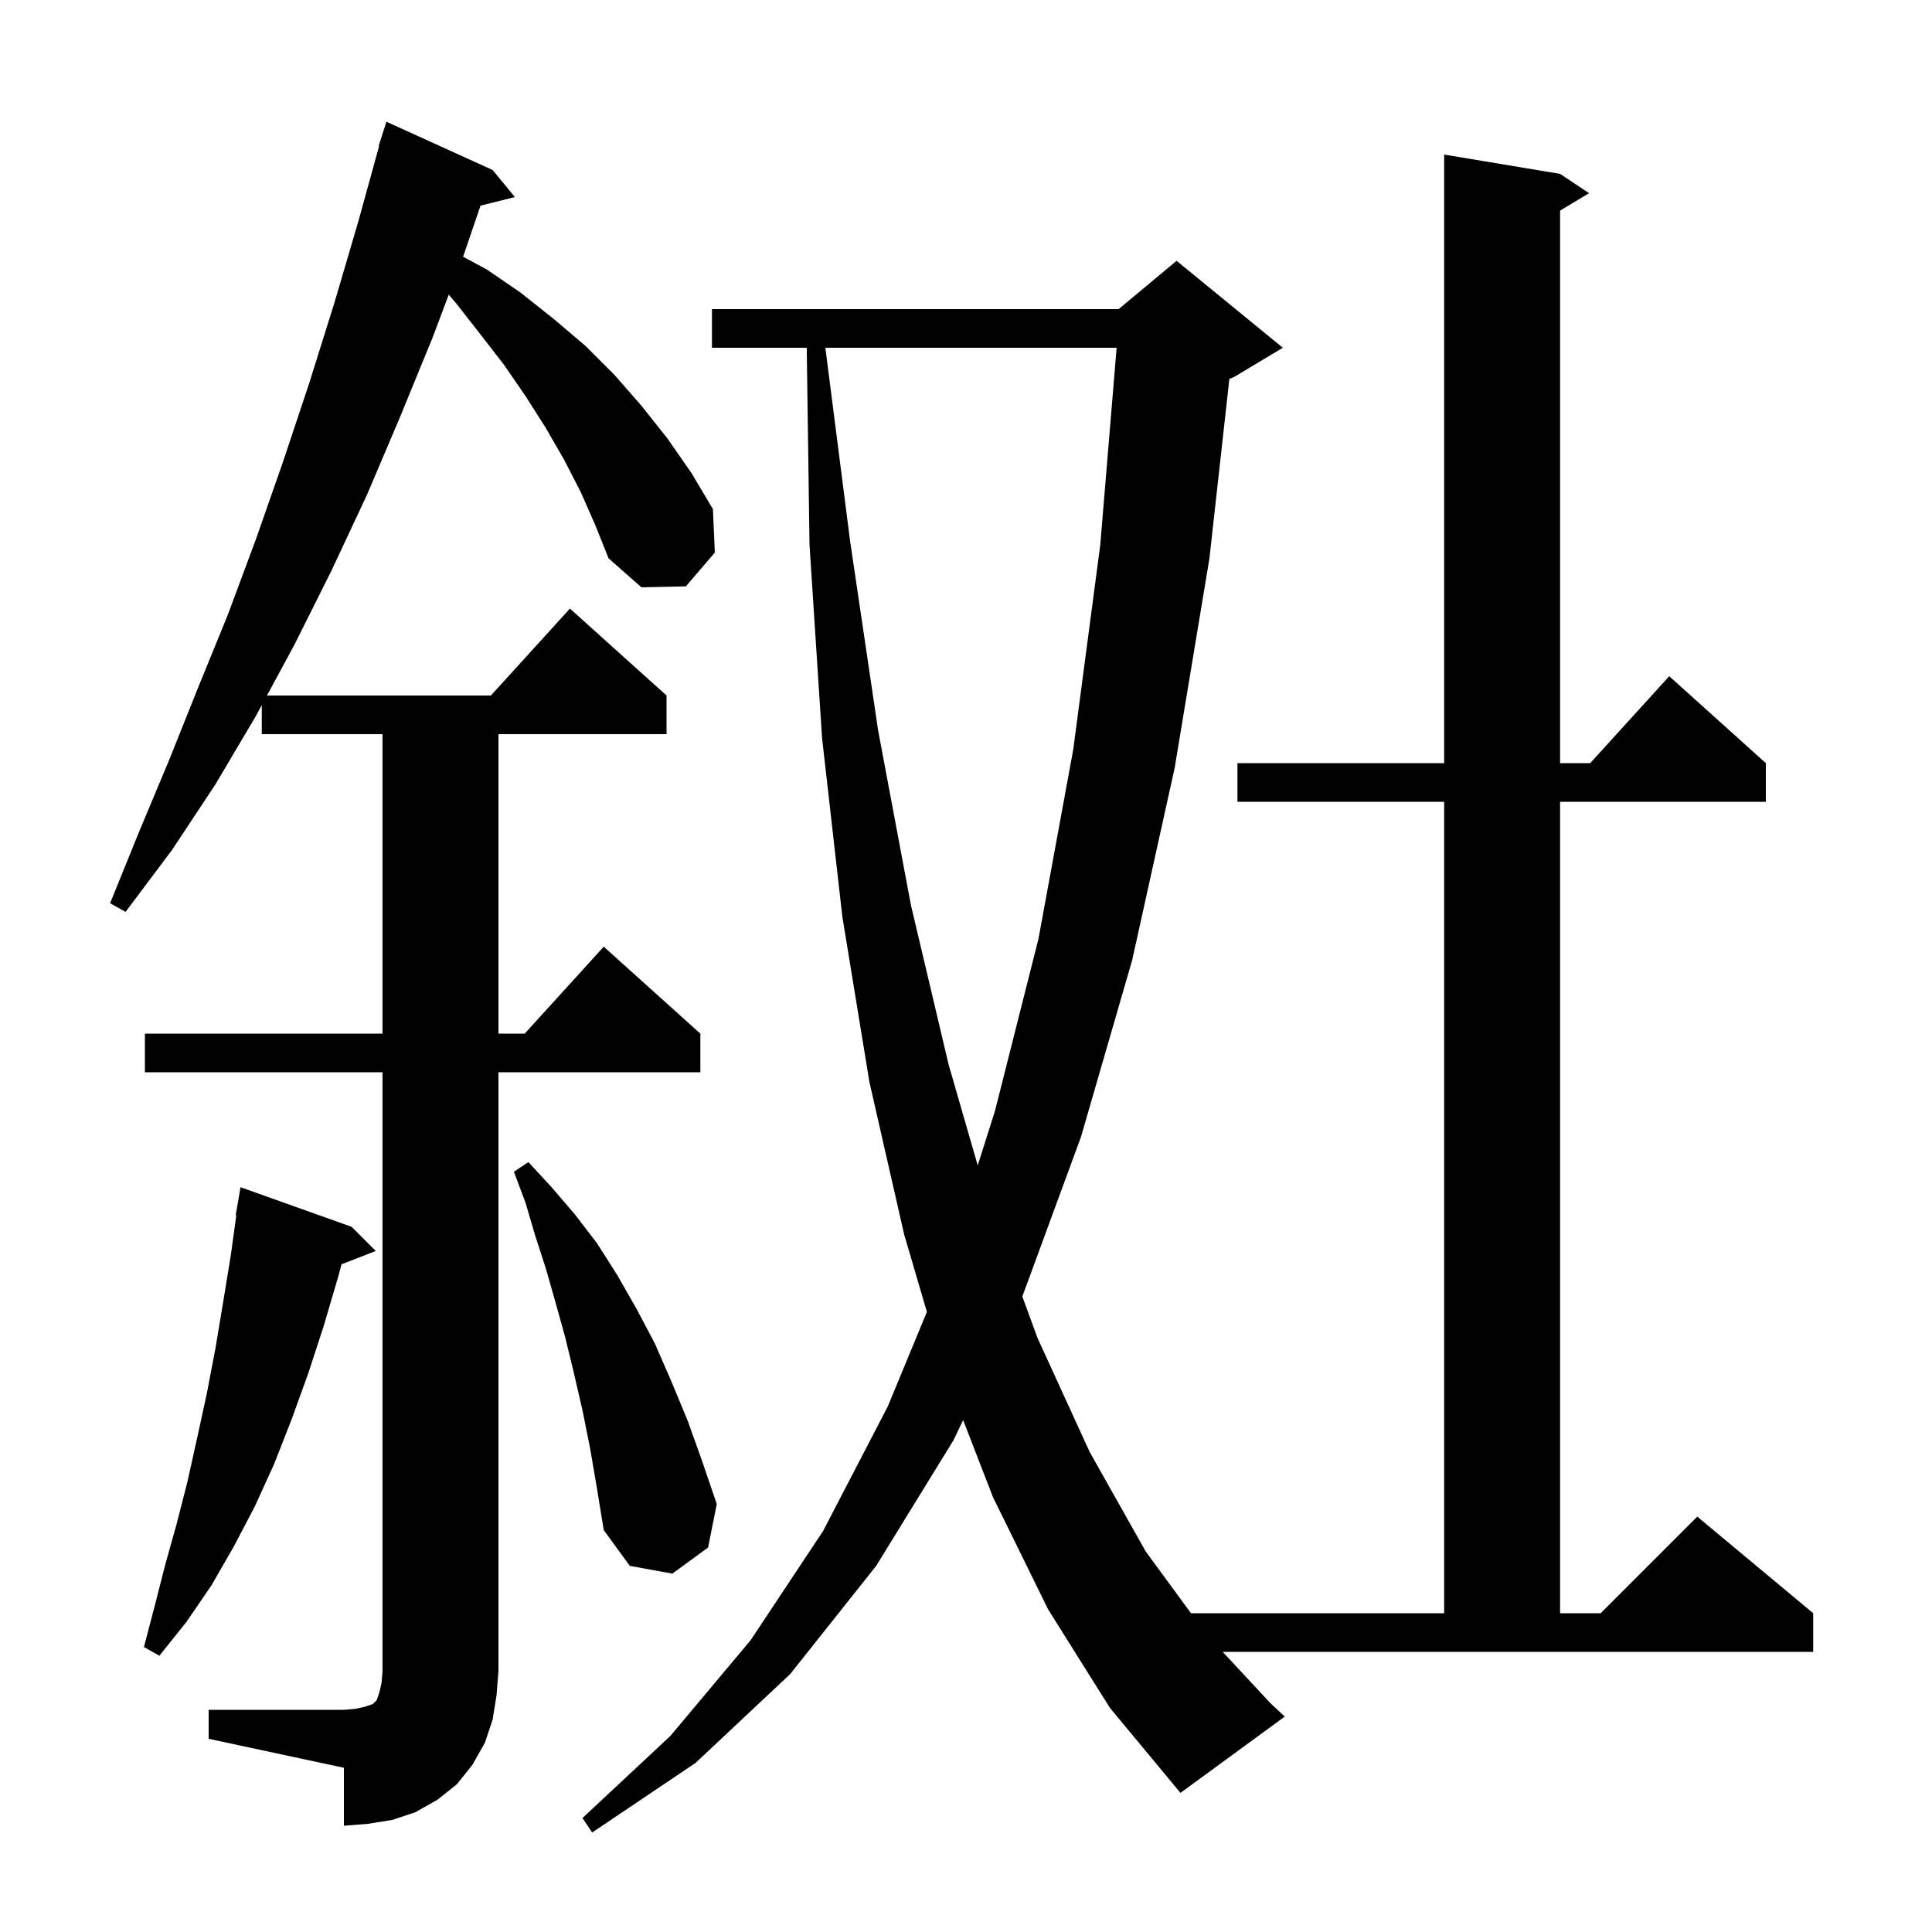<svg xmlns="http://www.w3.org/2000/svg" xmlns:xlink="http://www.w3.org/1999/xlink" version="1.1" baseProfile="full" viewBox="0 0 200 200" width="200" height="200"><g fill="currentColor"><path d="M 131.5 176.3 L 133.0 177.7 L 122.2 185.6 L 114.9 176.8 L 108.5 166.6 L 102.8 155.0 L 99.703 147.009 L 98.7 149.1 L 90.7 162.1 L 81.8 173.3 L 72.0 182.5 L 61.3 189.7 L 60.3 188.2 L 69.4 179.7 L 77.7 169.8 L 85.2 158.5 L 91.9 145.6 L 95.952 135.808 L 93.6 127.8 L 90.0 112.0 L 87.2 94.9 L 85.1 76.4 L 83.8 56.4 L 83.514 36.0 L 73.7 36.0 L 73.7 32.0 L 115.8 32.0 L 121.8 27.0 L 132.8 36.0 L 127.8 39.0 L 127.264 39.223 L 125.2 57.8 L 121.6 79.5 L 117.2 99.4 L 111.9 117.7 L 105.832 134.212 L 107.4 138.5 L 112.8 150.3 L 118.6 160.6 L 123.288 167.0 L 149.5 167.0 L 149.5 83.0 L 128.1 83.0 L 128.1 79.0 L 149.5 79.0 L 149.5 16.0 L 161.5 18.0 L 164.5 20.0 L 161.5 21.8 L 161.5 79.0 L 164.618 79.0 L 172.8 70.0 L 182.8 79.0 L 182.8 83.0 L 161.5 83.0 L 161.5 167.0 L 165.7 167.0 L 175.7 157.0 L 187.7 167.0 L 187.7 171.0 L 126.573 171.0 Z M 21.6 177.0 L 35.6 177.0 L 36.8 176.9 L 37.7 176.7 L 38.6 176.4 L 39.0 176.0 L 39.3 175.1 L 39.5 174.2 L 39.6 173.0 L 39.6 111.0 L 15.0 111.0 L 15.0 107.0 L 39.6 107.0 L 39.6 76.0 L 27.1 76.0 L 27.1 72.99 L 26.5 74.1 L 22.3 81.2 L 17.8 88.0 L 13.0 94.4 L 11.4 93.5 L 14.4 86.1 L 17.5 78.7 L 20.5 71.2 L 23.6 63.6 L 26.5 55.8 L 29.3 47.8 L 32.0 39.7 L 34.6 31.4 L 37.1 22.9 L 39.249 15.11 L 39.2 15.1 L 40.0 12.6 L 51.0 17.6 L 53.3 20.4 L 49.742 21.289 L 48.0 26.4 L 47.935 26.573 L 50.4 27.9 L 53.9 30.3 L 57.3 33.0 L 60.6 35.8 L 63.6 38.8 L 66.4 42.0 L 69.1 45.4 L 71.6 49.0 L 73.8 52.7 L 74.0 57.2 L 71.0 60.7 L 66.4 60.8 L 63.0 57.8 L 61.6 54.3 L 60.1 50.9 L 58.4 47.6 L 56.5 44.3 L 54.4 41.0 L 52.2 37.8 L 49.8 34.7 L 47.3 31.5 L 46.456 30.5 L 44.8 34.9 L 41.4 43.2 L 38.0 51.2 L 34.3 59.1 L 30.5 66.7 L 27.635 72.0 L 50.818 72.0 L 59.0 63.0 L 69.0 72.0 L 69.0 76.0 L 51.6 76.0 L 51.6 107.0 L 54.318 107.0 L 62.5 98.0 L 72.5 107.0 L 72.5 111.0 L 51.6 111.0 L 51.6 173.0 L 51.4 175.5 L 51.0 178.0 L 50.2 180.4 L 48.9 182.7 L 47.3 184.7 L 45.3 186.3 L 43.0 187.6 L 40.6 188.4 L 38.1 188.8 L 35.6 189.0 L 35.6 183.0 L 21.6 180.0 Z M 36.4 127.0 L 38.9 129.5 L 35.356 130.878 L 35.0 132.2 L 33.5 137.3 L 31.9 142.2 L 30.2 146.9 L 28.4 151.5 L 26.4 155.9 L 24.2 160.1 L 21.9 164.1 L 19.3 167.9 L 16.5 171.4 L 14.9 170.5 L 16.0 166.3 L 17.1 162.0 L 18.3 157.7 L 19.4 153.4 L 20.4 148.9 L 21.4 144.3 L 22.3 139.6 L 23.1 134.8 L 23.9 129.9 L 24.462 125.806 L 24.4 125.8 L 24.9 122.9 Z M 61.1 150.0 L 60.3 146.0 L 59.4 142.1 L 58.5 138.4 L 57.5 134.8 L 56.5 131.3 L 55.4 127.9 L 54.4 124.5 L 53.2 121.3 L 54.7 120.3 L 57.1 122.9 L 59.5 125.7 L 61.8 128.7 L 63.9 132.0 L 65.9 135.5 L 67.8 139.1 L 69.5 143.0 L 71.2 147.1 L 72.7 151.3 L 74.2 155.7 L 73.3 160.2 L 69.6 162.9 L 65.2 162.1 L 62.5 158.4 L 61.8 154.1 Z M 85.441 36.0 L 88.0 56.0 L 90.9 75.6 L 94.3 93.7 L 98.2 110.2 L 101.213 120.641 L 103.0 115.0 L 107.5 97.2 L 111.1 77.6 L 113.9 56.4 L 115.593 36.0 Z "/></g></svg>